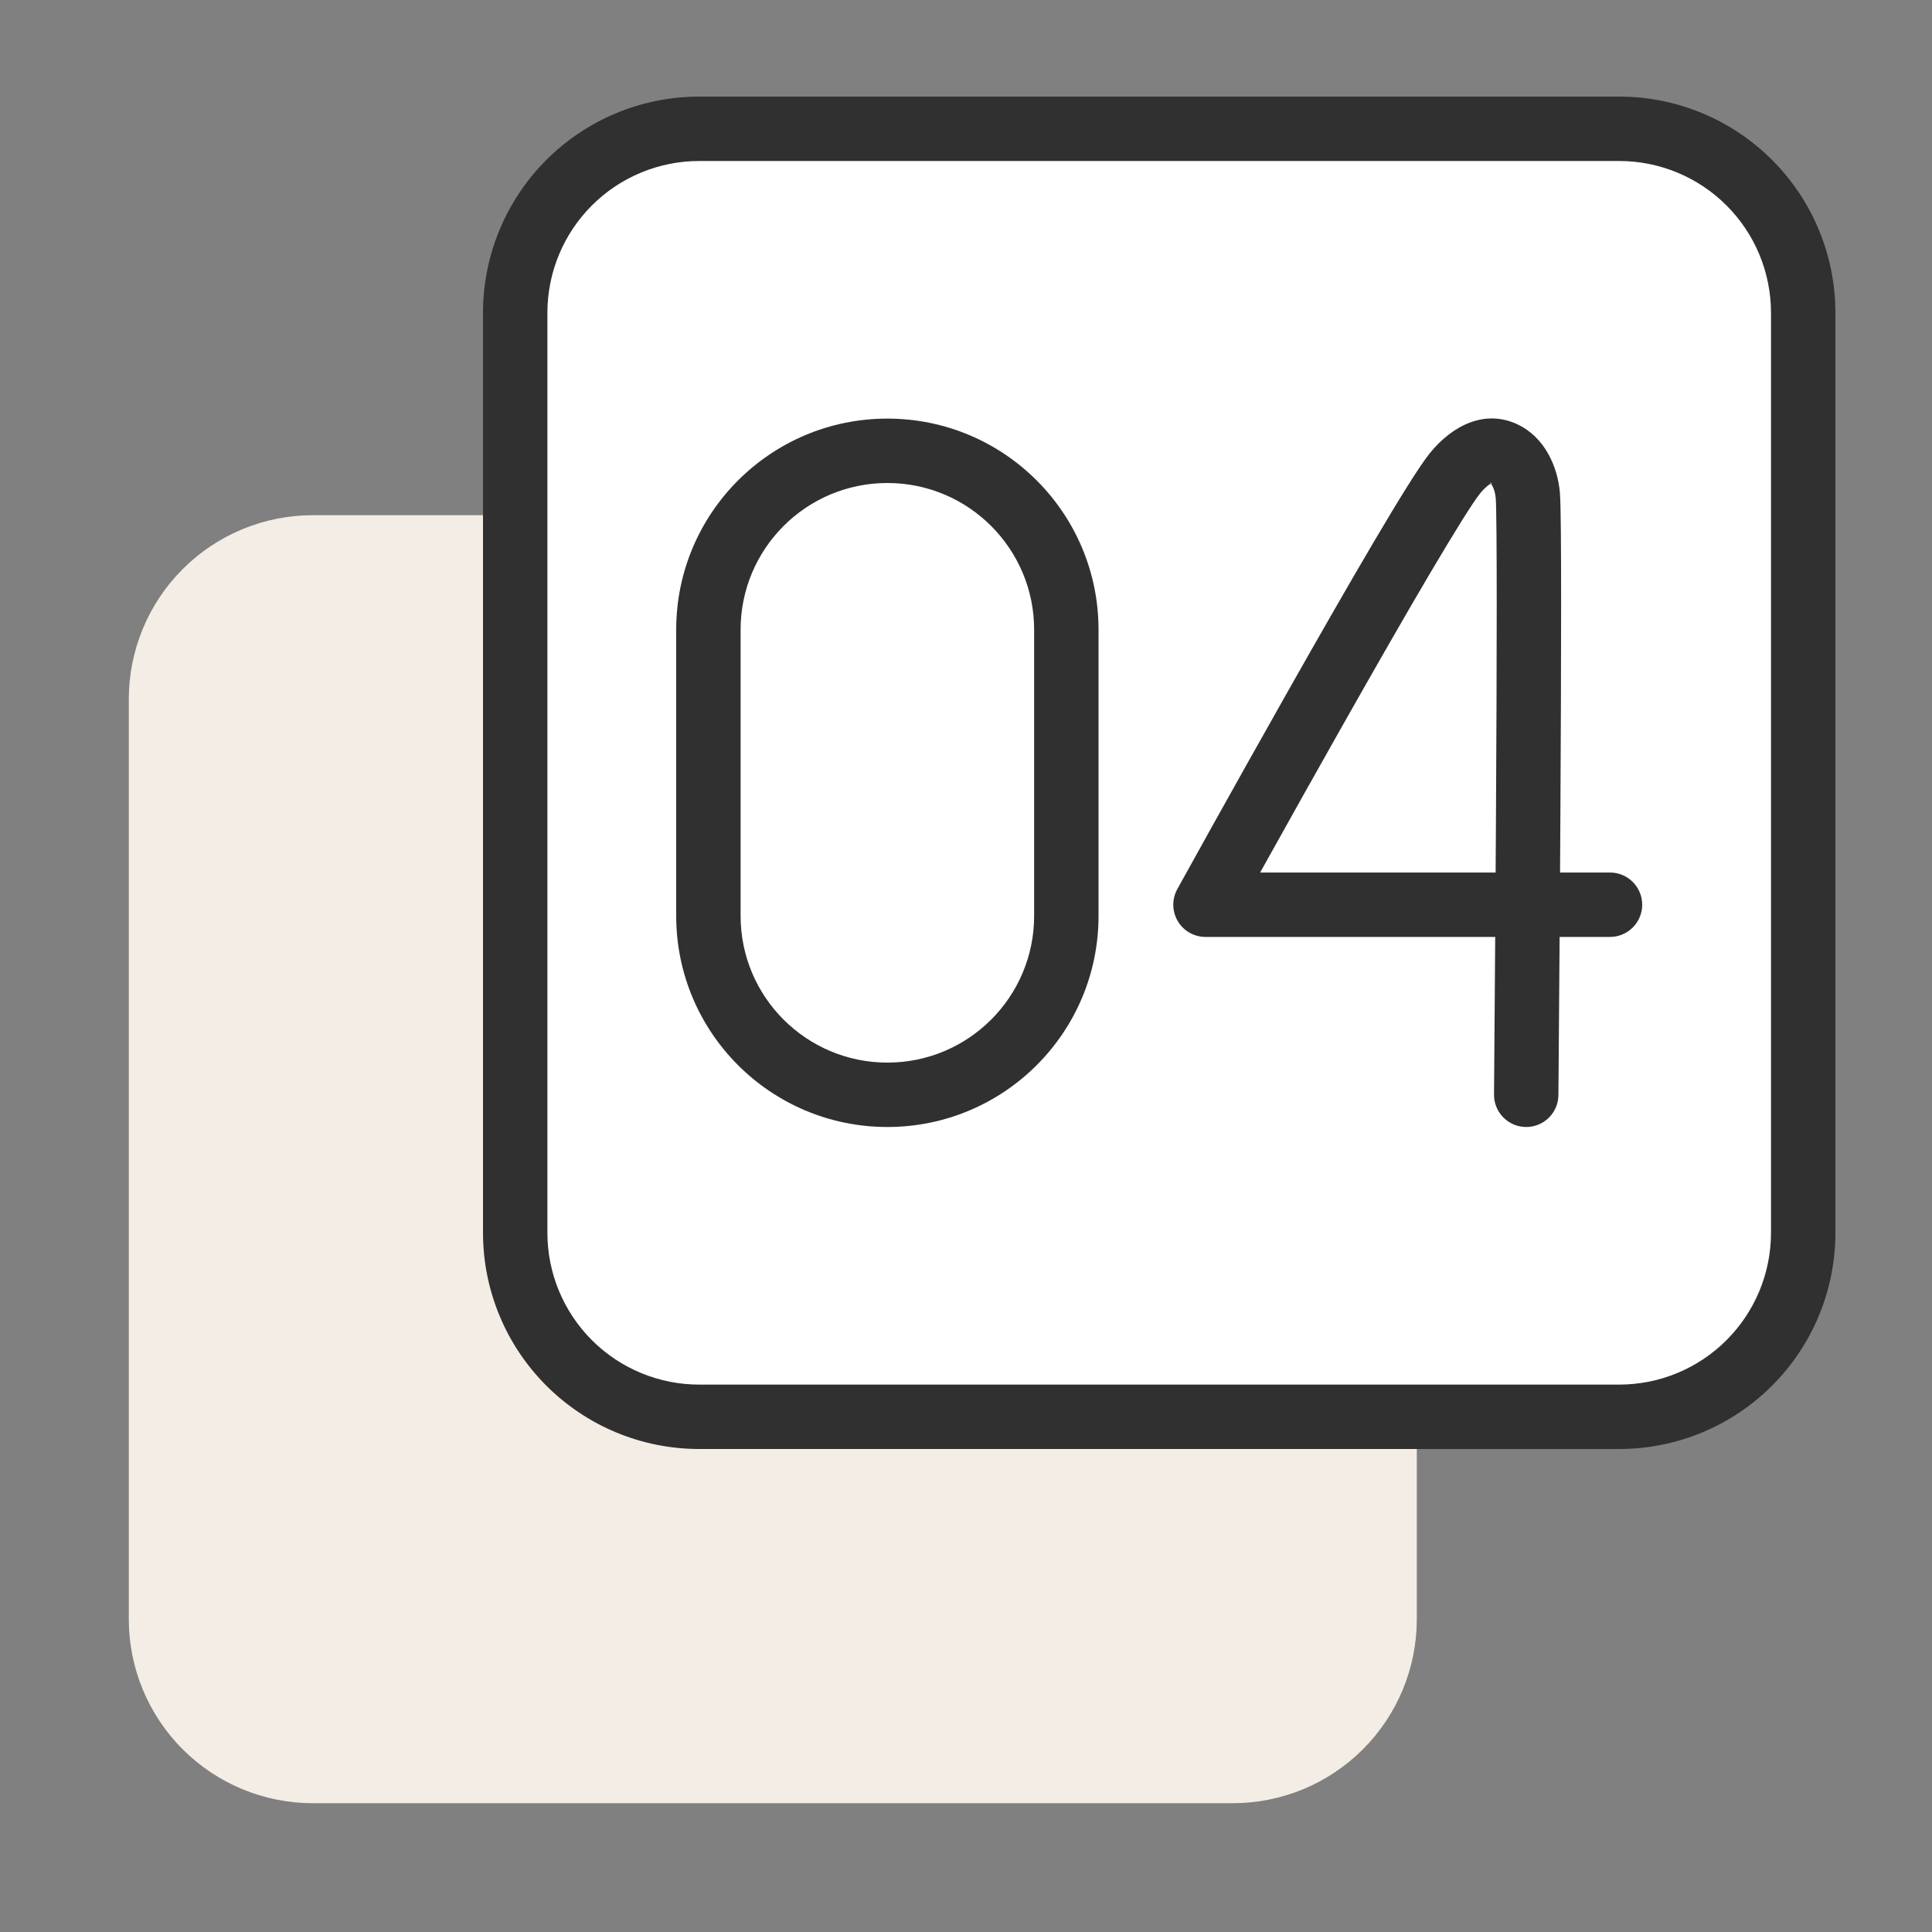 <?xml version="1.0" encoding="UTF-8"?>
<svg xmlns="http://www.w3.org/2000/svg" width="60" height="60" viewBox="0 0 60 60" fill="none">
  <rect x="0" y="0" width="60" height="60" fill="#808080" stroke="none"/>
  <path d="M4 21.714C4 20.199 4.602 18.745 5.674 17.674C6.745 16.602 8.199 16 9.714 16H38.286C39.801 16 41.255 16.602 42.326 17.674C43.398 18.745 44 20.199 44 21.714V50.286C44 51.801 43.398 53.255 42.326 54.326C41.255 55.398 39.801 56 38.286 56H9.714C8.199 56 6.745 55.398 5.674 54.326C4.602 53.255 4 51.801 4 50.286V21.714Z" fill="#F4EDE5"></path>
  <path d="M16 9.714C16 8.199 16.602 6.745 17.674 5.674C18.745 4.602 20.199 4 21.714 4H50.286C51.801 4 53.255 4.602 54.326 5.674C55.398 6.745 56 8.199 56 9.714V38.286C56 39.801 55.398 41.255 54.326 42.326C53.255 43.398 51.801 44 50.286 44H21.714C20.199 44 18.745 43.398 17.674 42.326C16.602 41.255 16 39.801 16 38.286V9.714Z" fill="white"></path>
  <path fill-rule="evenodd" clip-rule="evenodd" d="M21.714 5C20.464 5 19.265 5.497 18.381 6.381C17.497 7.265 17 8.464 17 9.714V38.286C17 39.536 17.497 40.735 18.381 41.619C19.265 42.503 20.464 43 21.714 43H50.286C51.536 43 52.735 42.503 53.619 41.619C54.503 40.735 55 39.536 55 38.286V9.714C55 8.464 54.503 7.265 53.619 6.381C52.735 5.497 51.536 5 50.286 5H21.714ZM16.967 4.967C18.226 3.707 19.933 3 21.714 3H50.286C52.066 3 53.774 3.707 55.033 4.967C56.293 6.226 57 7.934 57 9.714V38.286C57 40.066 56.293 41.774 55.033 43.033C53.774 44.293 52.066 45 50.286 45H21.714C19.933 45 18.226 44.293 16.967 43.033C15.707 41.774 15 40.066 15 38.286V9.714C15 7.934 15.707 6.226 16.967 4.967Z" fill="#303030"></path>
  <path fill-rule="evenodd" clip-rule="evenodd" d="M27.558 15C25.041 15 23 17.04 23 19.557V28.443C23 30.96 25.041 33 27.558 33C30.076 33 32.116 30.96 32.116 28.443V19.557C32.116 17.041 30.076 15 27.558 15ZM21 19.557C21 15.935 23.936 13 27.558 13C31.18 13 34.116 15.935 34.116 19.557V28.443C34.116 32.065 31.18 35 27.558 35C23.936 35 21 32.065 21 28.443V19.557Z" fill="#303030"></path>
  <path fill-rule="evenodd" clip-rule="evenodd" d="M46.301 15.018C46.24 15.05 46.122 15.132 45.962 15.329C45.747 15.593 45.171 16.517 44.374 17.867C43.601 19.179 42.67 20.806 41.771 22.395C40.872 23.983 40.008 25.529 39.368 26.679C39.286 26.825 39.209 26.965 39.135 27.097H46.448C46.453 26.456 46.456 25.799 46.46 25.138C46.473 22.887 46.482 20.6 46.482 18.801C46.482 16.968 46.472 15.716 46.451 15.469C46.451 15.469 46.451 15.469 46.451 15.469C46.437 15.299 46.39 15.165 46.34 15.077C46.325 15.051 46.312 15.032 46.301 15.018ZM46.301 15.018C46.316 15.01 46.328 15.005 46.335 15.002C46.342 15 46.345 14.999 46.345 14.999C46.345 14.999 46.338 15 46.326 15C46.306 14.999 46.287 14.994 46.275 14.988C46.27 14.986 46.268 14.985 46.268 14.985C46.268 14.985 46.281 14.993 46.301 15.018ZM48.449 27.097C48.453 26.46 48.456 25.806 48.46 25.149C48.473 22.897 48.482 20.605 48.482 18.801C48.482 17.032 48.474 15.657 48.444 15.303C48.377 14.494 47.973 13.572 47.117 13.174C46.116 12.709 45.115 13.203 44.411 14.066C44.077 14.476 43.411 15.564 42.651 16.851C41.869 18.178 40.931 19.817 40.03 21.41C39.129 23.003 38.262 24.554 37.62 25.706C37.3 26.283 37.035 26.759 36.851 27.092L36.562 27.613C36.562 27.614 36.562 27.614 37.438 28.097L36.562 27.613C36.391 27.923 36.397 28.301 36.576 28.606C36.756 28.91 37.084 29.097 37.438 29.097H46.435C46.43 29.881 46.424 30.609 46.419 31.253C46.413 32.078 46.408 32.763 46.404 33.241L46.398 33.99C46.398 33.991 46.398 33.991 47.217 33.998L46.398 33.99C46.393 34.543 46.837 34.995 47.389 35C47.941 35.005 48.393 34.561 48.398 34.009L47.572 34.001C48.398 34.009 48.398 34.009 48.398 34.009L48.404 33.258C48.408 32.779 48.413 32.094 48.419 31.268C48.424 30.62 48.43 29.886 48.435 29.097H50C50.552 29.097 51 28.649 51 28.097C51 27.545 50.552 27.097 50 27.097H48.449Z" fill="#303030"></path>
</svg>
